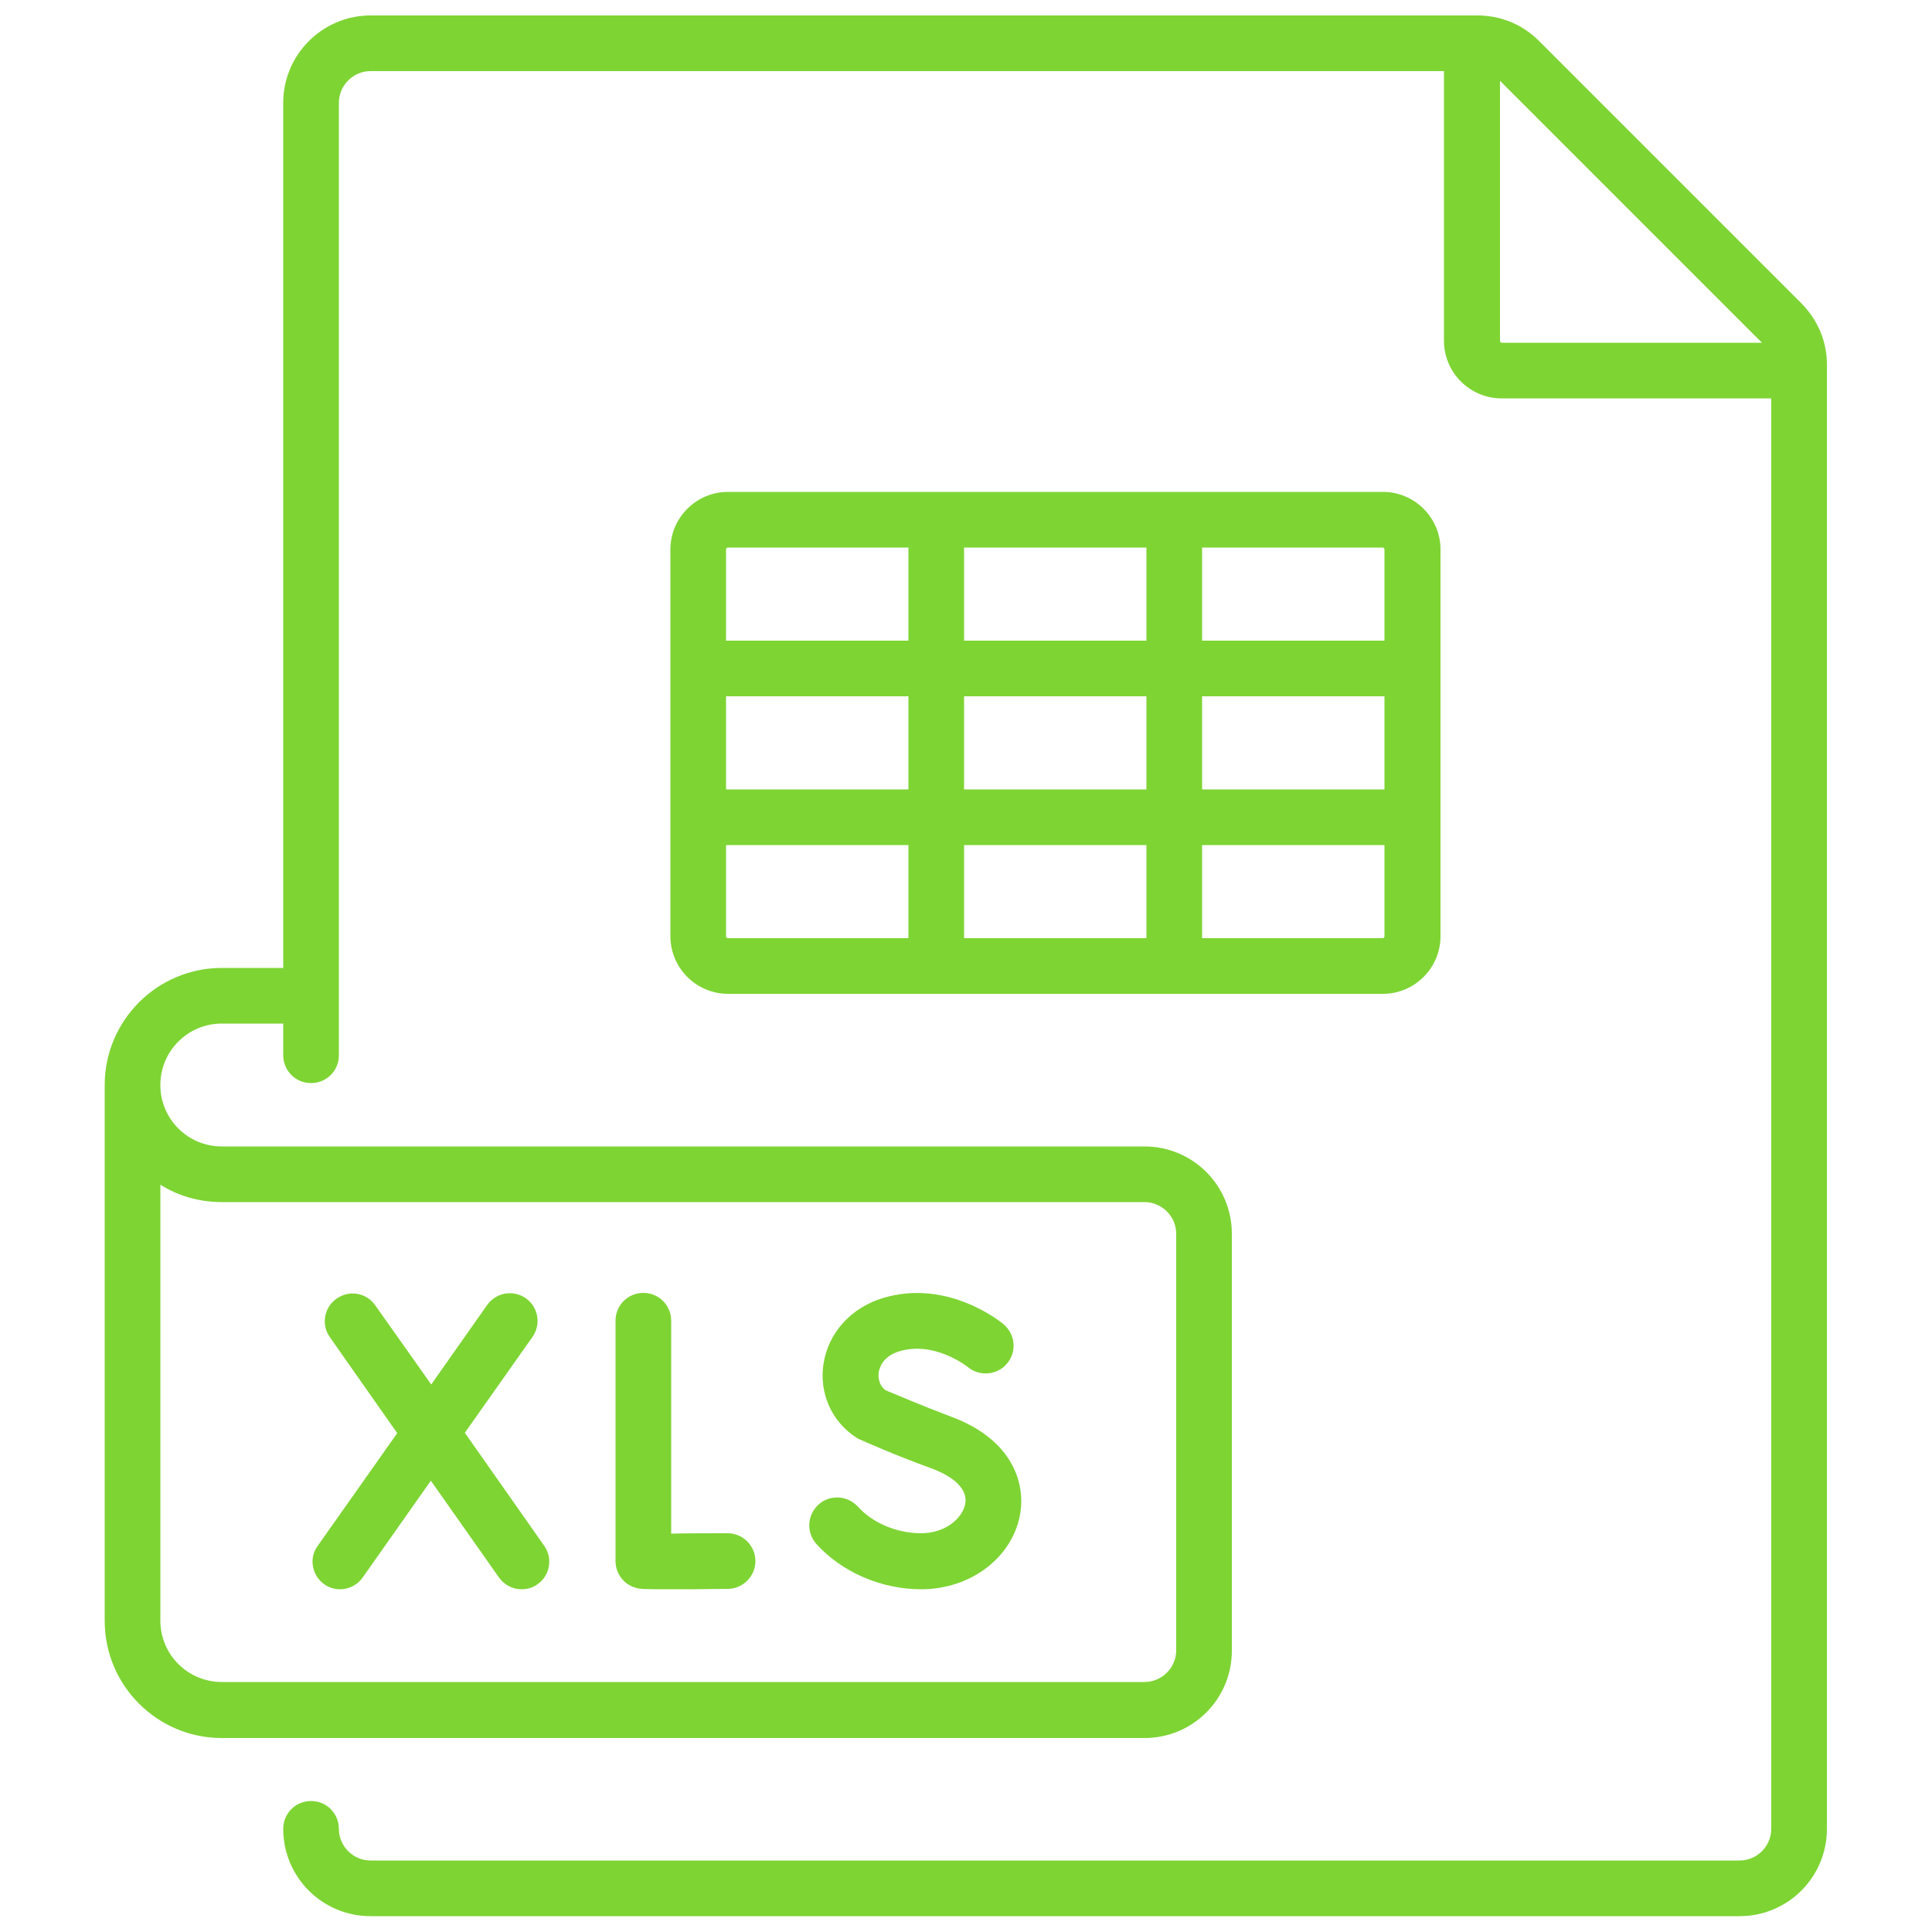 <?xml version="1.0" encoding="utf-8"?>
<!-- Generator: Adobe Illustrator 26.3.1, SVG Export Plug-In . SVG Version: 6.00 Build 0)  -->
<svg version="1.1" id="Layer_1" xmlns="http://www.w3.org/2000/svg" xmlns:xlink="http://www.w3.org/1999/xlink" x="0px" y="0px"
	 viewBox="0 0 500 500" style="enable-background:new 0 0 500 500;" xml:space="preserve">
<style type="text/css">
	.st0{fill:#7ED433;}
	.st1{fill:#FFFFFF;}
	.st2{fill-rule:evenodd;clip-rule:evenodd;fill:#7ED433;}
</style>
<g>
	<path class="st0" d="M466.3,78.6l-68-68c-4.3-4.3-9.9-6.6-16-6.6H95.9C83.5,4,73.3,14.1,73.3,26.6v223.9H57.4
		c-16.7,0-30.3,13.6-30.3,30.3v138.7c0,16.7,13.6,30.3,30.3,30.3h238.8c12.5,0,22.6-10.1,22.6-22.6V319.3
		c0-12.5-10.1-22.6-22.6-22.6H57.4c-8.8,0-15.9-7.1-15.9-15.9s7.1-15.9,15.9-15.9h15.9v8.2c0,4,3.2,7.2,7.2,7.2s7.2-3.2,7.2-7.2
		V26.6c0-4.5,3.7-8.2,8.2-8.2h277.8v69.8c0,8.2,6.7,14.9,14.9,14.9h69.8v370.2c0,4.5-3.7,8.2-8.2,8.2H95.9c-4.5,0-8.2-3.7-8.2-8.2
		c0-4-3.2-7.2-7.2-7.2s-7.2,3.2-7.2,7.2c0,12.5,10.1,22.6,22.6,22.6h354.3c12.5,0,22.6-10.1,22.6-22.6V94.6
		C472.9,88.6,470.5,82.9,466.3,78.6z M57.4,311.1h238.8c4.5,0,8.2,3.7,8.2,8.2v107.8c0,4.5-3.7,8.2-8.2,8.2H57.4
		c-8.8,0-15.9-7.1-15.9-15.9V306.6C46.1,309.5,51.6,311.1,57.4,311.1z M388.2,88.2V20.9L456,88.7h-67.3
		C388.4,88.7,388.2,88.5,388.2,88.2z"/>
	<path class="st0" d="M165.3,411.1c0.5,0.1,0.9,0.2,7.8,0.2c3.3,0,8.2,0,15.2-0.1c4,0,7.2-3.3,7.2-7.2c0-4-3.3-7.2-7.2-7.2
		c-5,0-10.4,0-14.6,0.1v-55.1c0-4-3.2-7.2-7.2-7.2c-4,0-7.2,3.2-7.2,7.2V404C159.3,407.5,161.8,410.5,165.3,411.1L165.3,411.1z"/>
	<path class="st0" d="M238.4,411.3c12.8,0,23.6-8.2,25.6-19.4c1.5-8.5-2.4-19.5-17.7-25.2c-7.7-2.9-14.9-6-17.1-6.9
		c-2-1.5-1.9-3.7-1.8-4.6c0.2-1.2,1-4.2,5.4-5.5c9.1-2.7,17.4,3.9,17.7,4.1c3,2.5,7.6,2.1,10.1-0.9c2.6-3,2.2-7.6-0.9-10.2
		c-0.6-0.5-14.3-11.8-31.1-6.8c-8.4,2.5-14.3,9.1-15.5,17.2c-1.1,7.6,2.2,14.9,8.6,19c0.3,0.2,0.7,0.4,1,0.5c0.4,0.2,8.9,4,18.6,7.5
		c2.9,1.1,9.4,4.1,8.5,9.1c-0.7,3.7-5.1,7.6-11.4,7.6c-6.3,0-12.5-2.6-16.4-6.9c-2.7-2.9-7.2-3.2-10.2-0.5
		c-2.9,2.7-3.2,7.2-0.5,10.2C217.9,406.9,228.1,411.3,238.4,411.3L238.4,411.3z"/>
	<path class="st0" d="M83.9,410c1.3,0.9,2.7,1.3,4.1,1.3c2.3,0,4.5-1.1,5.9-3.1l17.6-25l17.6,25c1.4,2,3.6,3.1,5.9,3.1
		c1.4,0,2.9-0.4,4.1-1.3c3.3-2.3,4-6.8,1.7-10l-20.5-29.2l17.5-24.8c2.3-3.3,1.5-7.7-1.7-10c-3.3-2.3-7.7-1.5-10,1.7l-14.5,20.6
		l-14.5-20.5c-2.3-3.3-6.8-4-10-1.7c-3.3,2.3-4,6.8-1.7,10l17.4,24.8l-20.6,29.2C79.9,403.2,80.7,407.7,83.9,410L83.9,410z"/>
	<path class="st0" d="M372.8,142.2c0-8.2-6.7-14.9-14.9-14.9H188.4c-8.2,0-14.9,6.7-14.9,14.9v100.1c0,8.2,6.7,14.9,14.9,14.9h169.5
		c8.2,0,14.9-6.7,14.9-14.9L372.8,142.2L372.8,142.2z M249.5,204.3v-24.1h47.2v24.1H249.5z M296.7,218.7v24.1h-47.2v-24.1H296.7z
		 M187.9,180.2h47.2v24.1h-47.2V180.2z M249.5,165.8v-24.1h47.2v24.1H249.5z M311.1,180.2h47.2v24.1h-47.2V180.2z M358.3,142.2v23.6
		h-47.2v-24.1h46.7C358.1,141.7,358.3,141.9,358.3,142.2z M188.4,141.7h46.7v24.1h-47.2v-23.6C187.9,141.9,188.1,141.7,188.4,141.7
		L188.4,141.7z M187.9,242.3v-23.6h47.2v24.1h-46.7C188.1,242.8,187.9,242.6,187.9,242.3z M357.8,242.8h-46.7v-24.1h47.2v23.6
		C358.3,242.6,358.1,242.8,357.8,242.8z"/>
</g>
</svg>
